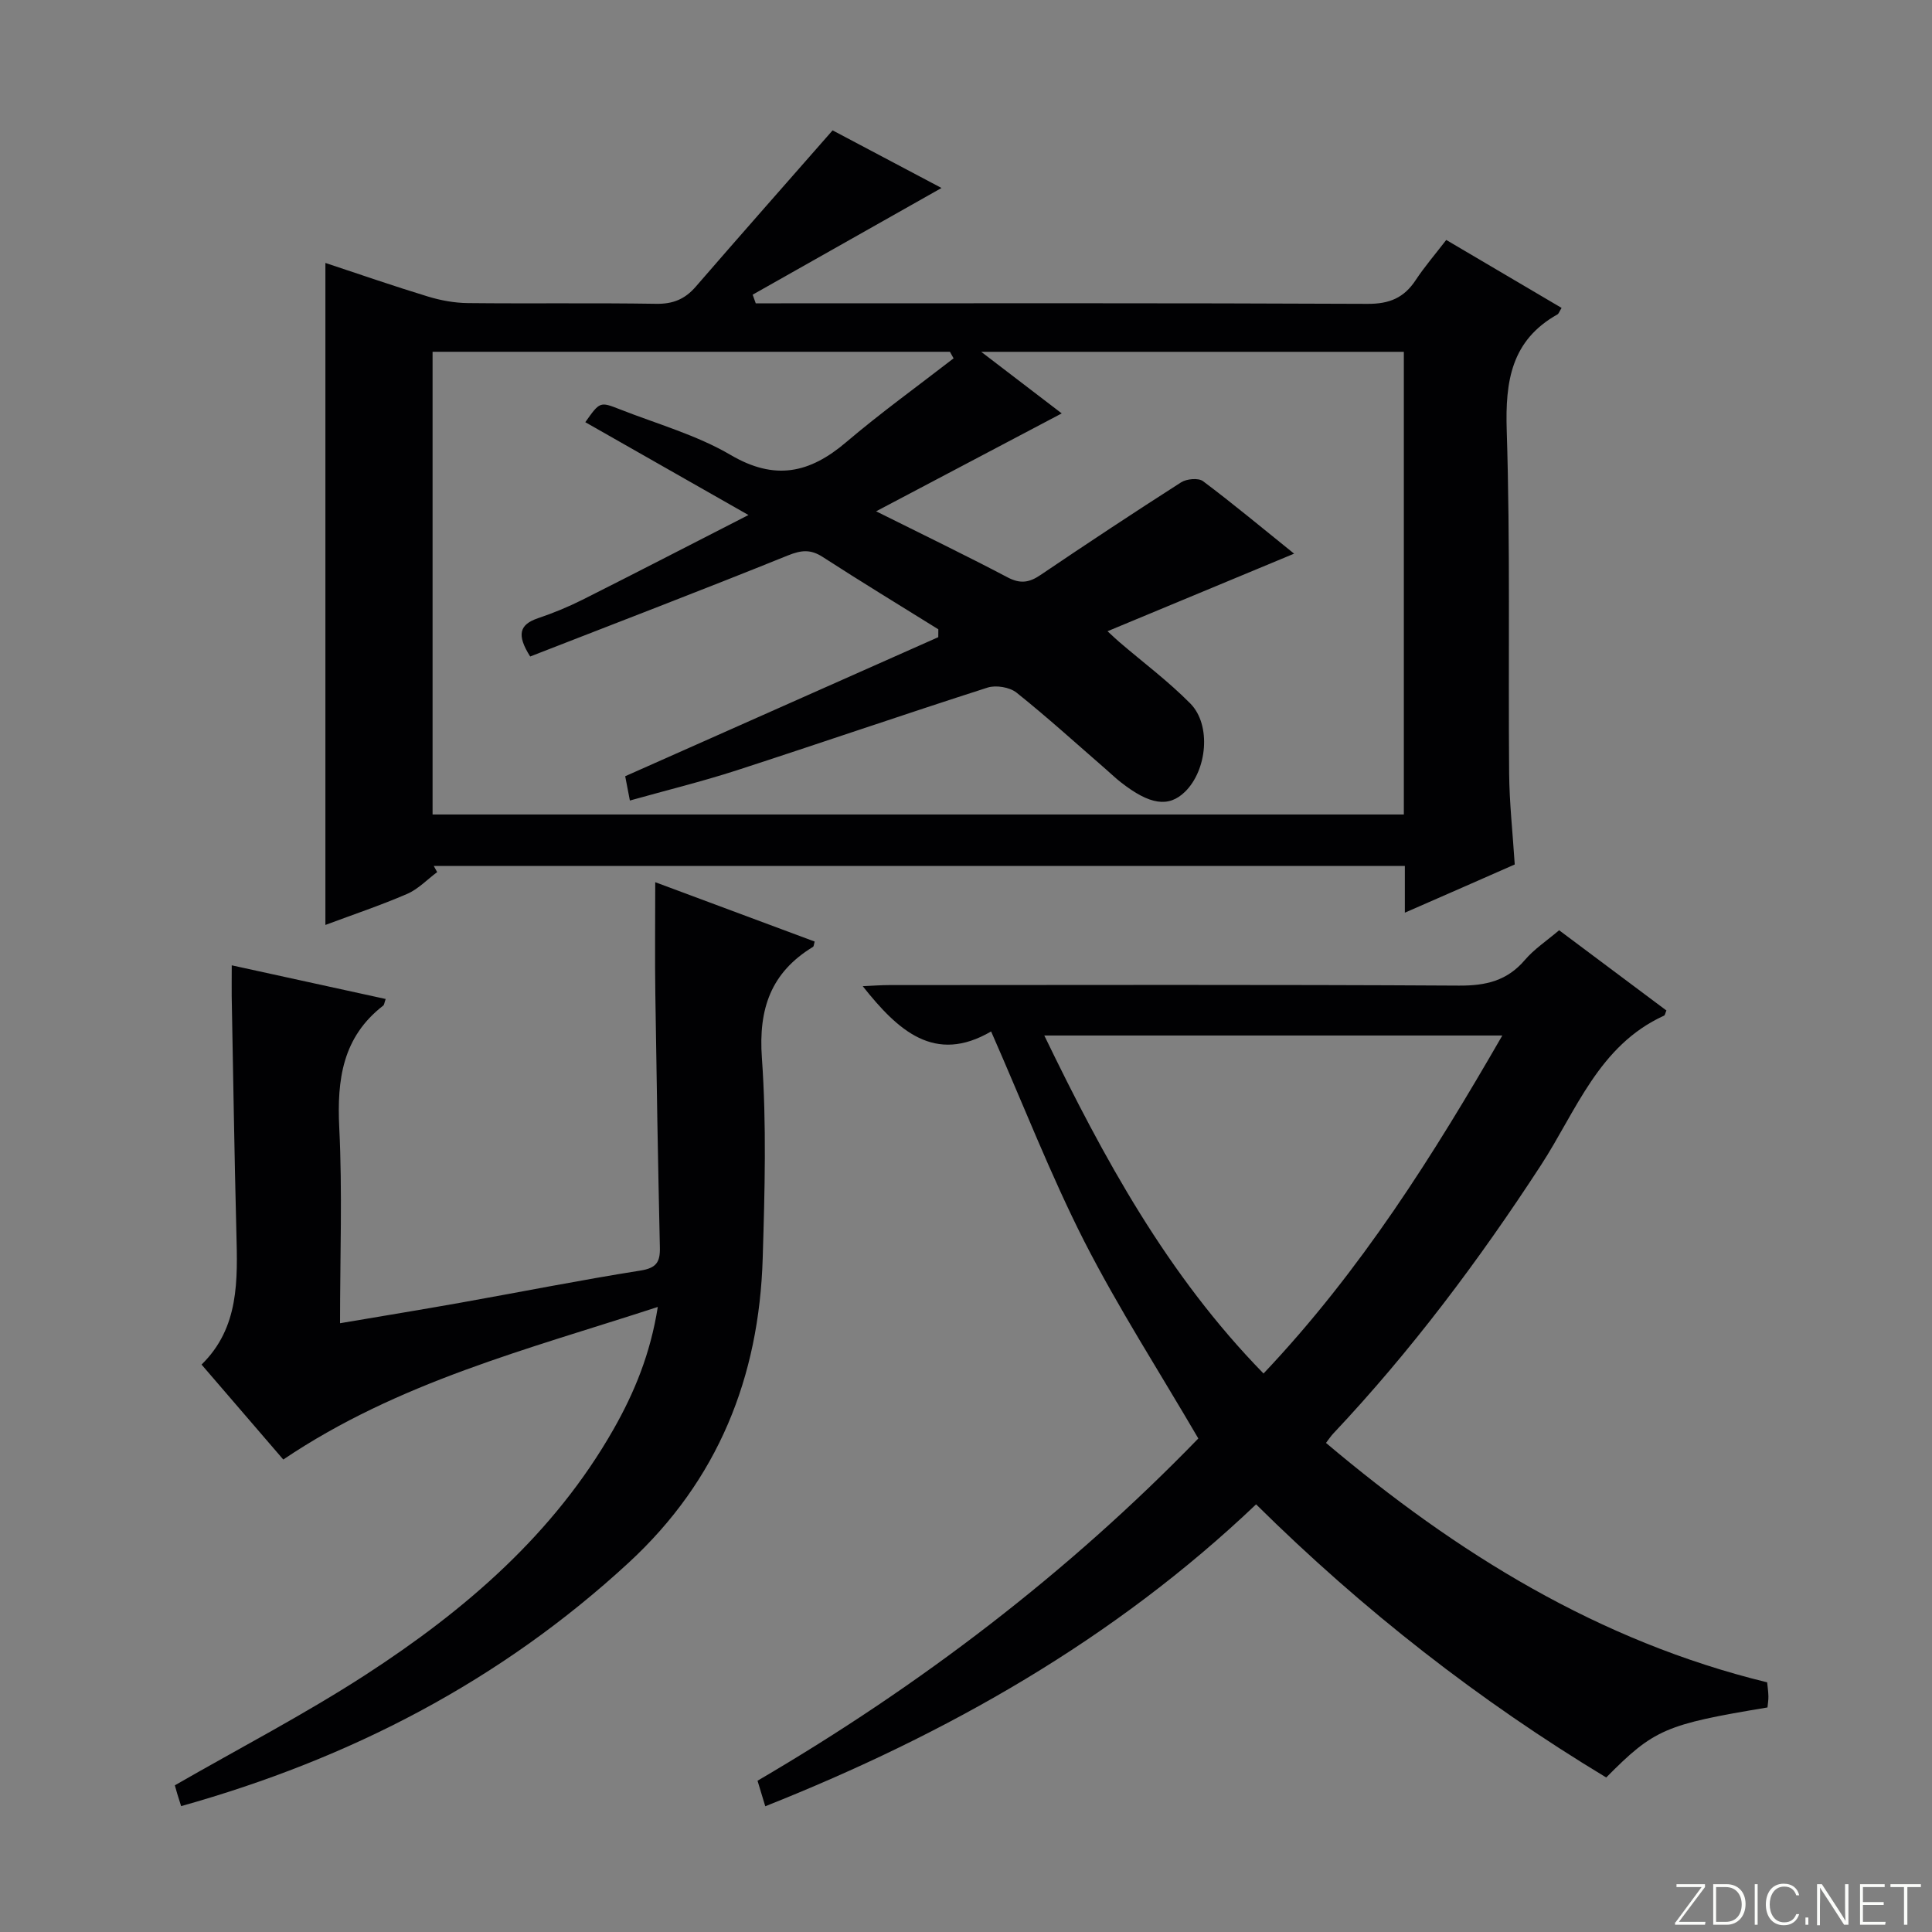 <svg enable-background="new 0 0 400 400" viewBox="0 0 400 400" xmlns="http://www.w3.org/2000/svg"><rect x="0" y="0" width="400" height="400" fill="#808080" stroke="none"/><g fill="#fbfcfa"><path d="m346.9 398 5.4-7.3h-5.2v-.6h5.9v.6l-5.4 7.2h5.5l-.1.6h-6.2v-.5z"/><path d="m354.7 390.1h2.8c2.3 0 3.9 1.6 3.9 4.1s-1.6 4.3-3.9 4.3h-2.8zm.6 7.8h2c2.2 0 3.3-1.6 3.3-3.6 0-1.8-1-3.6-3.3-3.6h-2z"/><path d="m363.9 390.1v8.4h-.6v-8.4z"/><path d="m372.5 396.3c-.4 1.3-1.4 2.3-3.2 2.3-2.4 0-3.7-1.9-3.7-4.3 0-2.3 1.2-4.3 3.7-4.3 1.8 0 2.9 1 3.2 2.4h-.6c-.4-1.1-1.1-1.8-2.5-1.8-2.1 0-3 1.9-3 3.7s.9 3.7 3 3.7c1.4 0 2.1-.7 2.5-1.7z"/><path d="m373.8 398.5v-1.5h.6v1.5z"/><path d="m376.2 398.5v-8.4h1c1.3 2 4.4 6.7 4.9 7.6-.1-1.2-.1-2.4-.1-3.8v-3.8h.7v8.4h-.9c-1.2-1.9-4.4-6.8-5-7.7.1 1.1 0 2.3 0 3.9v3.9h-.6z"/><path d="m390 394.4h-4.3v3.5h4.7l-.1.6h-5.2v-8.4h5.1v.6h-4.5v3.1h4.3v.7z"/><path d="m394.2 390.7h-2.8v-.6h6.3v.6h-2.8v7.8h-.7z"/></g><path d="m290.86 188.96c0-3.83 0-6.62 0-9.68-67.24 0-134.15 0-201.06 0 .24.43.47.85.71 1.28-2.06 1.53-3.92 3.52-6.21 4.51-5.45 2.36-11.1 4.25-16.93 6.43 0-45.88 0-91.2 0-137.06 7.13 2.36 14.13 4.79 21.22 6.95 2.65.81 5.5 1.33 8.26 1.36 13 .14 26-.06 38.99.15 3.49.06 5.97-.96 8.21-3.55 9.24-10.67 18.58-21.24 28.33-32.36 6.91 3.66 14.59 7.72 22.55 11.93-13.39 7.57-26.24 14.83-39.1 22.09.21.6.43 1.19.64 1.79h5.23c40.49 0 80.98-.08 121.47.11 4.5.02 7.51-1.25 9.92-4.9 1.82-2.76 4-5.29 6.34-8.33 8.04 4.74 15.95 9.4 23.88 14.07-.5.81-.6 1.2-.85 1.34-9.56 5.37-10.83 13.8-10.51 24 .75 23.64.3 47.31.5 70.97.05 6.12.73 12.24 1.16 18.92-7.14 3.15-14.51 6.38-22.75 9.98zm-22.93-74.33c-13.12 5.45-25.6 10.64-38.63 16.06 1.27 1.17 1.84 1.72 2.45 2.24 4.92 4.22 10.16 8.13 14.7 12.73 4.38 4.44 3.47 13.82-1.12 18.28-3.38 3.29-7.3 2.71-13.3-2-1.05-.82-2.01-1.75-3.01-2.62-6.16-5.35-12.2-10.84-18.56-15.92-1.42-1.13-4.25-1.6-6-1.04-17.38 5.57-34.64 11.52-52 17.15-7.18 2.32-14.52 4.12-22.05 6.23-.46-2.4-.76-3.94-.97-5.03 21.85-9.71 43.33-19.25 64.82-28.79 0-.54.01-1.09.01-1.63-7.99-4.97-16.03-9.86-23.93-14.97-2.5-1.62-4.41-1.45-7.19-.33-17.77 7.18-35.69 14.03-53.38 20.93-2.86-4.5-2.22-6.62 1.6-7.92 3.14-1.06 6.24-2.33 9.21-3.82 11.06-5.56 22.06-11.25 34.38-17.55-12.25-6.97-23-13.09-33.78-19.22 3-4.23 3.02-4.29 7.12-2.68 7.72 3.04 15.9 5.32 22.98 9.47 9.17 5.38 16.37 3.77 23.92-2.66 7.15-6.08 14.8-11.59 22.23-17.35-.25-.45-.5-.91-.76-1.36-35.68 0-71.35 0-107.11 0v95.8h201.09c0-32.13 0-63.89 0-95.79-28.95 0-57.61 0-87.5 0 6.13 4.69 11.29 8.63 16.67 12.75-13.11 6.91-25.6 13.5-38.43 20.27 9.73 4.86 18.55 9.11 27.21 13.67 2.62 1.38 4.47 1.11 6.79-.46 9.64-6.52 19.35-12.94 29.15-19.21 1.15-.73 3.58-.95 4.53-.24 6.26 4.69 12.26 9.7 18.86 15.01z" fill="#010103"/><path d="m205.2 213.55c-11.68 6.82-19.28-.17-26.58-9.37 2.01-.09 3.75-.23 5.49-.23 39.32-.01 78.64-.12 117.96.11 5.56.03 9.96-.99 13.64-5.31 1.92-2.25 4.48-3.93 7.09-6.15 7.43 5.55 14.84 11.09 22.21 16.61-.23.52-.28.97-.49 1.07-13.54 6.17-18.17 19.73-25.49 30.97-12.83 19.71-26.87 38.44-43.01 55.57-.45.48-.81 1.03-1.49 1.92 27.05 22.83 56.42 41.05 91.34 49.57.09.94.24 1.91.26 2.88.02.79-.13 1.59-.19 2.32-21.16 3.51-23.5 4.52-33.39 14.5-26.21-15.83-50.25-34.55-72.49-56.55-29.4 27.98-63.89 47.52-101.62 62.51-.51-1.7-1.01-3.33-1.6-5.29 33.74-19.73 64.42-43.17 91.26-70.86-8.06-13.81-16.54-26.97-23.62-40.83-6.97-13.73-12.56-28.16-19.28-43.44zm56.4 70.82c20.17-21.31 35.17-45.23 49.44-69.98-31.93 0-63.1 0-94.83 0 12.32 25.45 25.46 49.58 45.39 69.98z" fill="#010103"/><path d="m47.98 199.86c10.88 2.38 21.34 4.66 31.87 6.97-.28.77-.29 1.2-.51 1.37-8.42 6.51-9.59 15.3-9.1 25.29.66 13.27.16 26.6.16 40.47 8.7-1.48 16.83-2.8 24.95-4.25 12.41-2.21 24.78-4.68 37.23-6.65 3.29-.52 4.11-1.73 4.04-4.76-.39-17.47-.69-34.95-.94-52.43-.11-7.46-.02-14.93-.02-23.22 10.9 4.06 21.95 8.17 33.01 12.29-.17.57-.17.99-.35 1.1-8.7 5.3-11.31 12.8-10.58 22.98.98 13.76.59 27.66.17 41.48-.74 24.64-9.25 45.95-27.7 62.99-26.6 24.56-57.73 40.64-92.71 50.45-.27-.87-.56-1.74-.82-2.61-.23-.77-.43-1.55-.48-1.7 13.42-7.72 26.85-14.69 39.49-22.88 20.55-13.33 38.96-29.1 51.32-50.81 4.34-7.63 7.65-15.66 9.18-25.35-26.93 8.78-53.71 15.53-77.54 31.59-5.34-6.21-10.93-12.7-16.92-19.66 7.83-7.65 7.46-17.48 7.21-27.34-.42-16.31-.66-32.62-.97-48.93-.02-2 .01-3.97.01-6.39z" fill="#010103"/></svg>